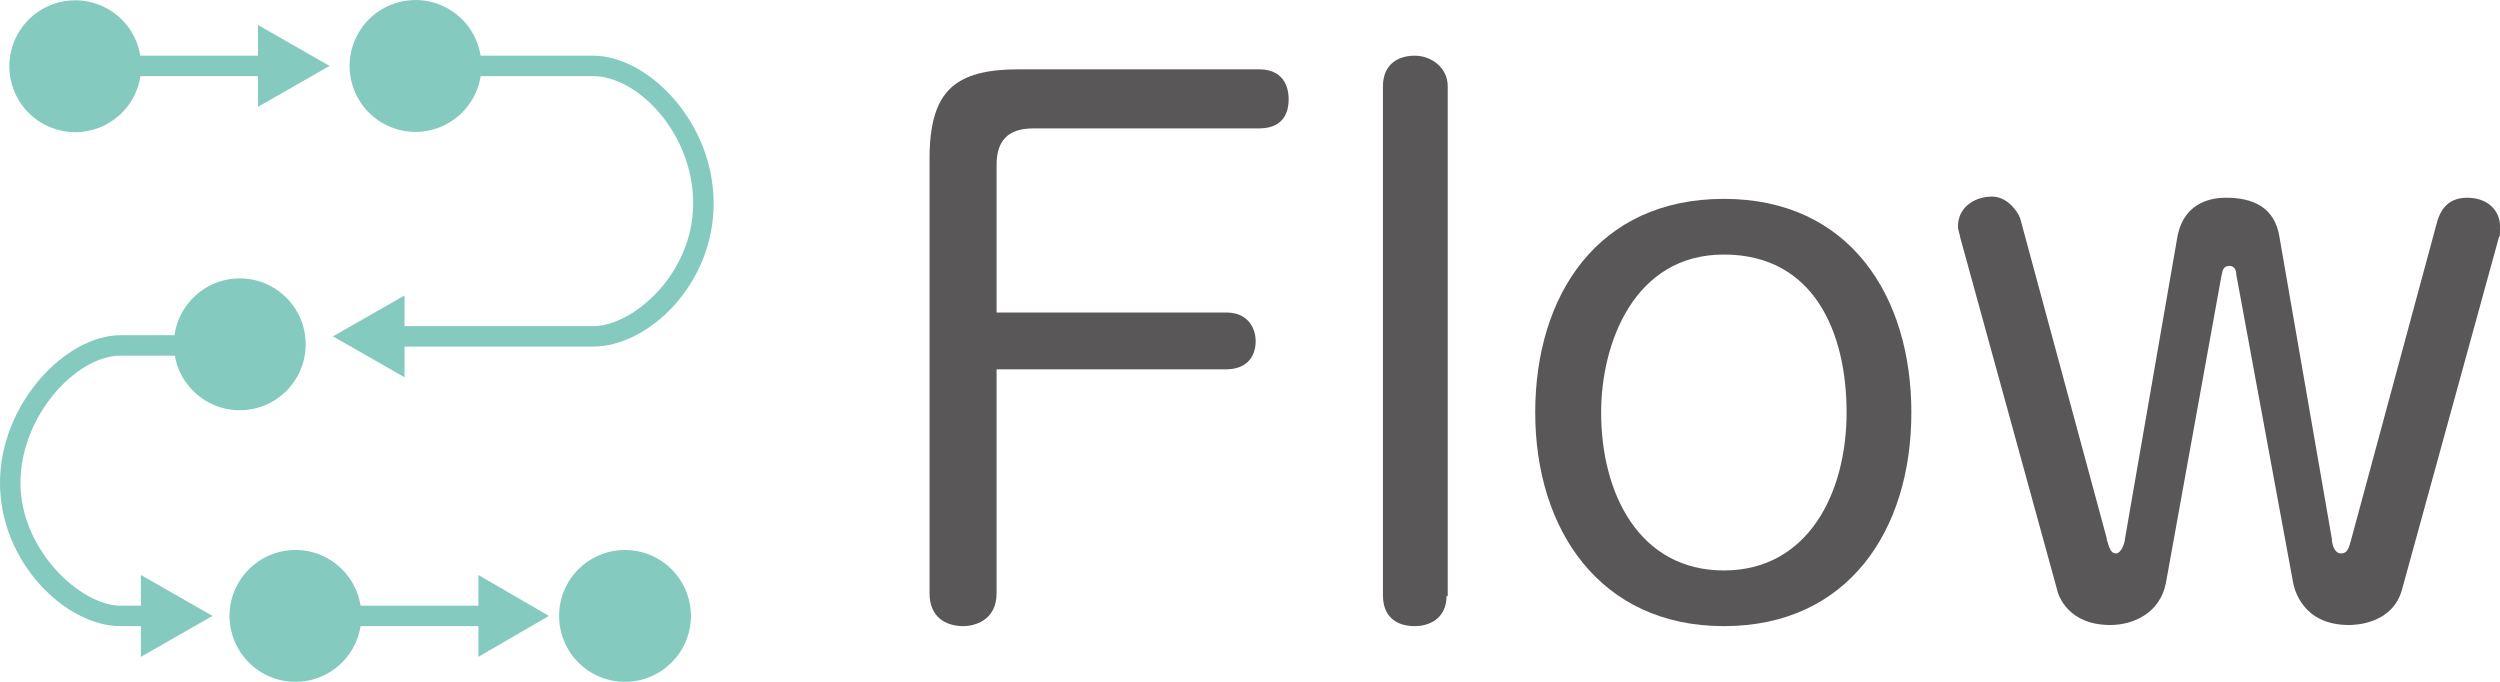 <?xml version="1.0" encoding="UTF-8"?>
<svg id="_レイヤー_1" data-name="レイヤー_1" xmlns="http://www.w3.org/2000/svg" version="1.1" viewBox="0 0 220 60">
  <!-- Generator: Adobe Illustrator 29.5.0, SVG Export Plug-In . SVG Version: 2.1.0 Build 137)  -->
  <defs>
    <style>
      .st0 {
        fill: #84cabf;
      }

      .st1 {
        fill: #595757;
      }
    </style>
  </defs>
  <g>
    <g>
      <rect class="st0" x="6.4" y="4.9" width="17.4" height="1.8"/>
      <circle class="st0" cx="6.7" cy="5.8" r="5.8" transform="translate(-1.3 9.8) rotate(-67.5)"/>
      <polygon class="st0" points="22.7 9.4 29 5.8 22.7 2.2 22.7 9.4"/>
    </g>
    <g>
      <rect class="st0" x="25.7" y="53.3" width="17.4" height="1.8"/>
      <path class="st0" d="M26,60c-3.2,0-5.8-2.6-5.8-5.8s2.6-5.8,5.8-5.8,5.8,2.6,5.8,5.8-2.6,5.8-5.8,5.8Z"/>
      <polygon class="st0" points="42.1 57.8 48.3 54.2 42.1 50.6 42.1 57.8"/>
    </g>
    <g>
      <path class="st0" d="M52.2,30.5h-17.7v-1.8h17.7c3.5,0,8.8-4.6,8.8-10.8s-4.9-11.2-8.8-11.2h-15.9v-1.8h15.9c4.8,0,10.6,5.8,10.6,13s-5.8,12.6-10.6,12.6Z"/>
      <circle class="st0" cx="36.6" cy="5.8" r="5.8" transform="translate(17.2 37.4) rotate(-67.5)"/>
      <polygon class="st0" points="35.6 26 29.3 29.6 35.6 33.2 35.6 26"/>
    </g>
    <g>
      <path class="st0" d="M13.5,55.1h-2.9c-4.8,0-10.6-5.6-10.6-12.6s5.8-13,10.6-13h10.8v1.8h-10.8c-3.9,0-8.8,5.3-8.8,11.2s5.3,10.8,8.8,10.8h2.9v1.8Z"/>
      <path class="st0" d="M21.1,24.5c3.2,0,5.8,2.6,5.8,5.8s-2.6,5.8-5.8,5.8-5.8-2.6-5.8-5.8,2.6-5.8,5.8-5.8Z"/>
      <polygon class="st0" points="12.4 57.8 18.7 54.2 12.4 50.6 12.4 57.8"/>
    </g>
    <circle class="st0" cx="55" cy="54.2" r="5.8"/>
  </g>
  <g>
    <path class="st1" d="M107.9,27.5c2.1,0,2.6,1.6,2.6,2.5,0,1.6-1,2.5-2.6,2.5h-20.2v19.7c0,2.5-2.1,2.9-2.9,2.9-1.6,0-3-.8-3-2.9V14c0-6,2.2-7.9,7.9-7.9h21.1c2.5,0,2.6,2.1,2.6,2.6s0,2.6-2.6,2.6h-19.9c-2.3,0-3.2,1.2-3.2,3.2v13h20.2Z"/>
    <path class="st1" d="M127.3,52.4c0,2.1-1.6,2.7-2.8,2.7-1.8,0-2.8-1-2.8-2.7V7.6c0-2,1.4-2.7,2.8-2.7s2.9,1,2.9,2.7v44.9Z"/>
    <path class="st1" d="M168.2,36.3c0,10.4-5.6,18.8-16.5,18.8s-16.6-8.5-16.6-18.8,5.5-18.8,16.6-18.8,16.5,8.6,16.5,18.8ZM140.9,36.3c0,7.2,3.4,13.9,10.8,13.9s10.8-6.8,10.8-13.9-2.9-13.9-10.8-13.9-10.8,7.8-10.8,13.9Z"/>
    <path class="st1" d="M185.4,47.5c.2.6.3,1.2.8,1.2s.8-1,.8-1.3l4.6-26.5c.6-3.4,3.5-3.5,4.3-3.5,2.3,0,4.3.8,4.7,3.5l4.6,26.5c0,.4.2,1.3.8,1.3s.7-.5.9-1.2l7.6-28.1c.2-.6.7-2,2.6-2s2.9,1.2,2.9,2.5,0,.7-.1,1l-8.5,30.9c-.8,3.1-4.1,3.2-4.7,3.2-4.1,0-4.8-3.2-4.9-3.7l-5-27.1c0-.3-.1-.8-.6-.8s-.6.3-.7.8l-4.9,27.1c-.5,2.6-2.8,3.7-4.9,3.7-3.7,0-4.6-2.6-4.7-3.2l-8.5-30.9c0-.2-.2-.6-.2-1,0-1.6,1.4-2.6,3-2.6s2.5,1.8,2.5,2l7.6,28.1Z"/>
  </g>
</svg>